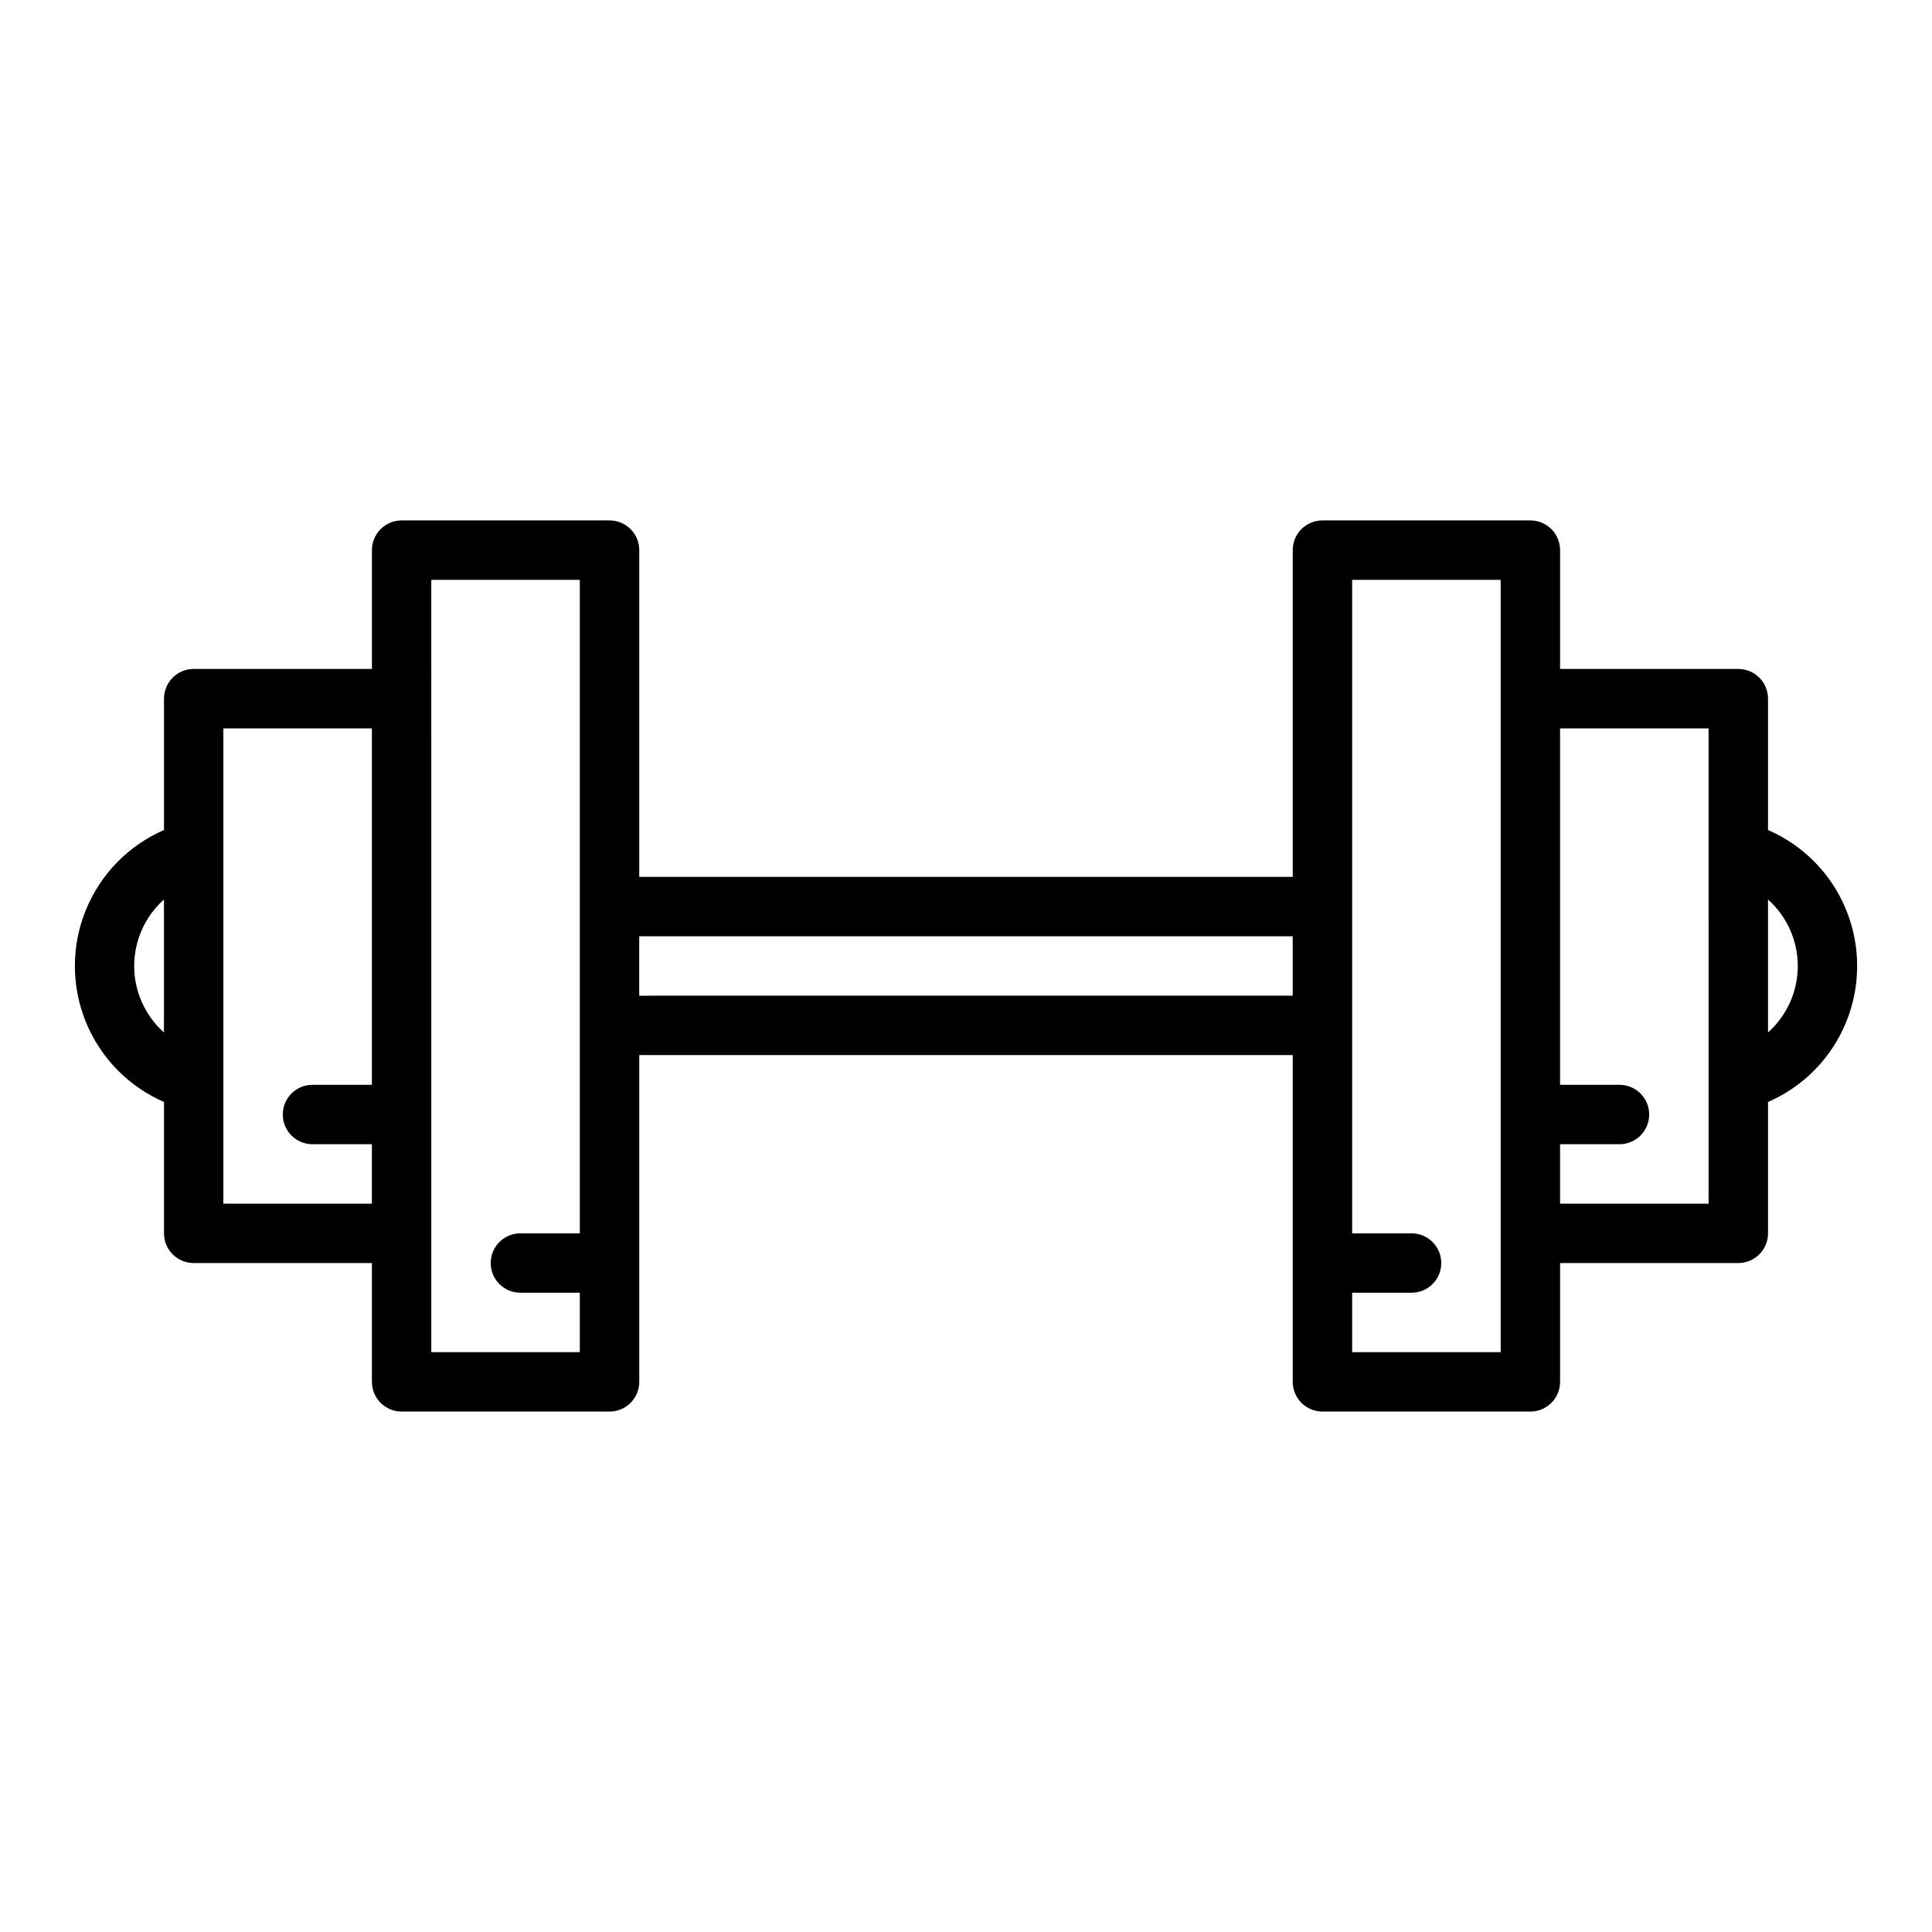 <?xml version="1.0" encoding="UTF-8"?>
<!-- Uploaded to: ICON Repo, www.iconrepo.com, Generator: ICON Repo Mixer Tools -->
<svg fill="#000000" width="800px" height="800px" version="1.1" viewBox="144 144 512 512" xmlns="http://www.w3.org/2000/svg">
 <path d="m636.16 400c0.008-7.656-2.223-15.148-6.418-21.551-4.199-6.406-10.176-11.441-17.199-14.488v-34.812c0-2.086-0.828-4.09-2.305-5.566-1.477-1.473-3.481-2.305-5.566-2.305h-47.234v-31.488c0-2.086-0.828-4.09-2.305-5.566-1.477-1.477-3.477-2.305-5.566-2.305h-55.105c-4.348 0-7.871 3.523-7.871 7.871v86.594h-173.18v-86.594c0-2.086-0.828-4.09-2.305-5.566-1.477-1.477-3.481-2.305-5.566-2.305h-55.105c-4.348 0-7.871 3.523-7.871 7.871v31.488h-47.234c-4.348 0-7.871 3.523-7.871 7.871v34.812c-9.41 4.094-16.844 11.711-20.711 21.215-3.871 9.504-3.871 20.145 0 29.648 3.867 9.504 11.301 17.117 20.711 21.211v34.812c0 2.086 0.832 4.09 2.305 5.566 1.477 1.477 3.481 2.305 5.566 2.305h47.23v31.488h0.004c0 2.086 0.828 4.09 2.305 5.566 1.477 1.477 3.481 2.305 5.566 2.305h55.105c2.086 0 4.09-0.828 5.566-2.305 1.477-1.477 2.305-3.481 2.305-5.566v-86.594h173.18v86.594c0 2.086 0.832 4.09 2.305 5.566 1.477 1.477 3.481 2.305 5.566 2.305h55.105c2.09 0 4.09-0.828 5.566-2.305 1.477-1.477 2.305-3.481 2.305-5.566v-31.488h47.234c2.086 0 4.09-0.828 5.566-2.305 1.477-1.477 2.305-3.481 2.305-5.566v-34.812c7.023-3.047 13-8.082 17.195-14.488 4.199-6.402 6.43-13.891 6.422-21.547zm-448.71-17.617v35.234c-5.019-4.481-7.887-10.891-7.887-17.617 0-6.731 2.867-13.137 7.887-17.617zm15.746 80.594v-125.95h39.359v94.465h-15.746c-4.348 0-7.871 3.523-7.871 7.871s3.523 7.871 7.871 7.871h15.742v15.742zm55.105 39.359-0.004-204.67h39.359l0.004 173.18h-15.746c-4.348 0-7.871 3.523-7.871 7.871s3.523 7.871 7.871 7.871h15.742v15.742zm55.105-94.465-0.004-15.746h173.18v15.742zm228.29 94.465h-39.359v-15.746h15.742c4.348 0 7.871-3.523 7.871-7.871s-3.523-7.871-7.871-7.871h-15.742v-173.18h39.359zm55.105-39.359h-39.363v-15.746h15.746c4.348 0 7.871-3.523 7.871-7.871s-3.523-7.871-7.871-7.871h-15.746v-94.465h39.359zm15.742-45.359v-35.234c5.019 4.481 7.891 10.887 7.891 17.617 0 6.727-2.871 13.137-7.891 17.617z"/>
</svg>